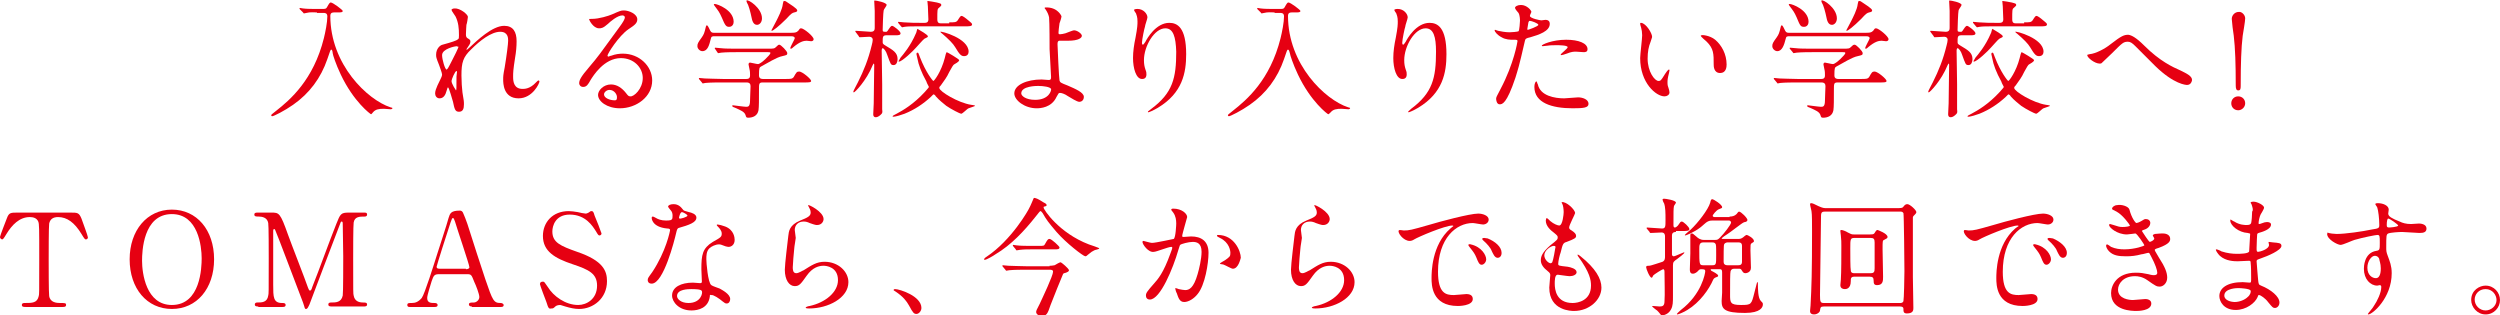 <?xml version="1.0" encoding="utf-8"?>
<!-- Generator: Adobe Illustrator 21.0.0, SVG Export Plug-In . SVG Version: 6.00 Build 0)  -->
<svg version="1.1" id="レイヤー_1" xmlns="http://www.w3.org/2000/svg" xmlns:xlink="http://www.w3.org/1999/xlink" preserveAspectRatio="none" x="0px"
	 y="0px" viewBox="0 0 503.3 63.5" style="enable-background:new 0 0 503.3 63.5;" xml:space="preserve" width="503.3" height="63.5">
<style type="text/css">
	.st0{enable-background:new    ;}
	.st1{fill:#E60012;}
</style>
<title>Artboard 1</title>
<g>
	<g class="st0">
		<path class="st1" d="M63.8,2.5c-0.5,0-1.4-0.1-2.1,0.1c-0.1,0-0.4,0.1-0.5,0.1c-0.1,0-0.1-0.1-0.2-0.2l-0.6-0.6
			c-0.1-0.1-0.1-0.1-0.1-0.2c0-0.1,0.1-0.1,0.1-0.1c0.1,0,0.5,0.1,0.6,0.1c0.7,0.1,2,0.1,2.6,0.1h1.1c0.8,0,0.9,0,1.1-0.3
			c0.5-0.9,0.6-1,0.8-1c0.4,0,2.4,1.5,2.4,1.7c0,0.3-0.4,0.3-1,0.3h-0.7c-0.3,0-0.8,0-0.8,0.7c0,9.8,7.5,16.9,12.1,18.4
			c0.4,0.1,0.4,0.1,0.4,0.2c0,0.1-0.2,0.2-0.3,0.2c-0.2,0-1.2-0.1-1.4-0.1c-1,0-1.7,0.1-2.2,0.7C75,22.7,74.8,23,74.7,23
			c-0.1,0-3.5-2.5-6.1-8c-1-2.1-1.6-4-1.6-4.2C66.9,10,66.8,10,66.7,10c-0.2,0-0.2,0.2-0.8,1.9c-1.3,3.8-3.6,6.9-6.9,9.2
			c-1.7,1.2-3.9,2.3-4.2,2.3c-0.1,0-0.2-0.1-0.2-0.2c0-0.1,0.1-0.2,1-0.9c2.8-2.2,7.5-6.2,9.6-14.6c0.3-1.2,0.7-3.2,0.7-4.4
			c0-0.7-0.5-0.7-0.8-0.7H63.8z"/>
		<path class="st1" d="M94.2,3.4c0,0.2-0.2,1.4-0.3,1.6c0,0.2-0.1,1.2-0.1,1.9c0,0.5,0.1,0.7,0.5,0.9c0.2,0.1,0.4,0.3,0.4,0.5
			c0,0.1,0,0.4-0.2,0.7c-0.5,0.8-0.6,0.9-0.6,0.9c0,0.1,0,0.1,0.1,0.1c0.1,0,0.1-0.1,0.6-0.5c1.4-1.3,4.5-4.3,6.9-4.3
			c1.8,0,2.5,1.2,2.5,3.1c0,1-0.1,2.2-0.3,3.3c-0.4,2.6-0.4,3-0.4,3.9c0,1,0.2,2.4,1.9,2.4c0.4,0,1.5,0,2.7-1.3
			c0.2-0.2,0.4-0.4,0.5-0.4c0.1,0,0.2,0.1,0.2,0.2c0,0.4-1.4,3.4-4.2,3.4c-3.1,0-3.1-3.1-3.1-3.8c0-0.6,0-0.9,0.3-2.4
			c0.4-2.4,0.7-4.8,0.7-5.4c0-0.5,0-1.8-1.6-1.8c-1.8,0-4.1,1.8-5.8,3.5c-1.7,1.6-2,2.7-2,5.3c0,1.2,0.1,2.6,0.2,3.4
			c0.3,1.7,0.3,1.9,0.3,2.4c0,0.9-0.2,1.5-1,1.5s-0.9-0.6-1.2-2c-0.1-0.3-0.8-2.9-1-2.9c-0.1,0-0.1,0.1-0.3,0.7
			c-0.2,0.8-0.6,1.5-1.4,1.5c-0.6,0-0.9-0.5-0.9-1c0-0.9,0.9-2.4,1.1-2.9c0.1-0.2,0.3-0.6,0.3-0.9c0-0.3-0.5-1.6-0.6-1.9
			c-0.6-1.5-0.6-1.6-0.6-2.1c0-1.2,0.8-1.9,1.3-2c1.8-0.5,2.8-0.8,3.1-1.1c0.2-0.1,0.2-0.3,0.2-0.8c0-1.4-0.1-2.6-0.7-3.8
			c-0.1-0.2-0.8-1.1-0.8-1.3c0-0.2,0.4-0.3,0.6-0.3C92.6,1.6,94.2,2.9,94.2,3.4z M91.9,9.3c-0.2,0-2.9,0.5-2.9,1.8
			c0,0.9,0.6,2.9,0.9,2.9c0.1,0,0.2-0.2,0.3-0.3c0.1-0.1,1.5-2.9,1.6-3.1c0.2-0.5,0.5-1,0.5-1.2C92.1,9.4,92,9.3,91.9,9.3z
			 M91.9,15.4c0-0.1,0.1-0.9,0.1-0.9c0-0.1,0-0.2-0.1-0.2c-0.3,0-1,1.7-1,2c0,0.6,0.9,1.9,0.9,1.9C91.9,18.1,91.9,17.9,91.9,15.4z"
			/>
		<path class="st1" d="M129.4,15.7c0-2.1-1.8-4-4.4-4c-3.4,0-5.6,3.6-6.1,4.4c-0.5,0.9-0.8,1.4-1.5,1.4c-0.6,0-0.8-0.5-0.8-0.7
			c0-0.6,0.2-1.2,2.1-3.4c1.7-2,1.9-2.3,5.9-7.8c0.9-1.2,1.2-1.8,1.2-2.1c0-0.2-0.2-0.4-0.5-0.4c-1,0-2.5,1.3-2.9,1.7
			c-1,0.9-1.4,0.9-1.8,0.9c-1.2,0-2-1.7-2-1.8c0-0.1,0.1-0.1,0.6-0.1c1.4,0,3.3-0.6,4-0.9c1.6-0.7,1.8-0.8,2.4-0.8
			c1,0,2.7,0.7,2.7,1.8c0,0.8-0.6,1.2-1.8,2c-1.9,1.3-4.2,4.9-4.2,5.3c0,0.1,0.1,0.2,0.2,0.2c0.2-0.1,0.5-0.2,0.6-0.2
			c0.8-0.3,1.6-0.4,2.3-0.4c3.3,0,5.9,2.5,5.9,5.4c0,3.3-3.2,5.6-6.5,5.6c-2.6,0-4.4-1.4-4.4-2.7c0-0.9,1.1-2.1,2.6-2.1
			c1.2,0,2.2,0.7,3,1.7c0.4,0.5,0.5,0.7,0.9,0.7C127.6,19.5,129.4,17.9,129.4,15.7z M122.7,18.1c-0.6,0-1.1,0.5-1.1,0.9
			c0,0.7,1.1,1.2,2.2,1.2c0.3,0,0.4-0.2,0.4-0.5C124.3,19.1,123.7,18.1,122.7,18.1z"/>
		<path class="st1" d="M159,6.6c1,0,1.3,0,1.7-0.4c0.3-0.4,0.3-0.5,0.6-0.5c0.5,0,2.5,1.6,2.5,2.2c0,0.3-0.3,0.4-0.5,0.4
			c-0.1,0-0.8-0.1-0.9-0.1c-0.6,0-1.4,0.2-2.7,1.3c-0.2,0.2-0.3,0.3-0.5,0.3c-0.1,0-0.1-0.1-0.1-0.1c0-0.3,0.9-1.8,0.9-2
			c0-0.3-0.3-0.4-0.7-0.4h-15.4c-0.5,0-0.7,0-0.8,0.5c-0.3,1.2-0.6,2.5-1.7,2.5c-0.5,0-1-0.5-1-1s0.1-0.7,0.9-1.8
			c0.4-0.6,0.5-0.8,0.8-2.1c0-0.1,0.1-0.3,0.2-0.3c0.2,0,0.4,0.5,0.7,1.1c0.2,0.4,0.5,0.4,0.8,0.4H159z M150.2,15.9
			c0.3,0,0.8,0,0.8-0.7c0-0.3,0-0.9-0.1-1.2c-0.1-0.4-0.2-0.9-0.2-1c0-0.1,0-0.4,0.3-0.4c0.2,0,1.3,0.3,1.6,0.3
			c0.6,0,2.5-1.9,2.5-2.2c0-0.2-0.1-0.2-0.5-0.2h-6.1c-0.6,0-2.4,0-3.3,0.1c-0.1,0-0.5,0.1-0.6,0.1c-0.1,0-0.1-0.1-0.2-0.2L144,9.9
			c-0.1-0.1-0.1-0.1-0.1-0.2c0-0.1,0.1-0.1,0.1-0.1c0.2,0,1,0.1,1.1,0.1c0.8,0.1,2.1,0.1,3.6,0.1h5.9c1.2,0,1.3,0,1.7-0.4
			c0.3-0.3,0.4-0.4,0.6-0.4c0.3,0,1.6,1.3,1.6,1.7c0,0.4-0.2,0.4-1,0.6c-1.1,0.2-3,1.4-4.3,2.1c-0.3,0.2-0.4,0.2-0.4,1.8
			c0,0.7,0.6,0.7,0.8,0.7h4.5c1.1,0,1.4,0,1.7-0.4c0.5-0.9,0.6-1.1,1.1-1.1c0.6,0,2.4,1.5,2.4,1.9c0,0.3-0.5,0.3-1.4,0.3h-8.3
			c-0.8,0-0.8,0.2-0.8,1.5c0,2,0,3.4-0.1,4.1c-0.2,1.1-1.1,1.5-2.1,1.5c-0.4,0-0.4-0.2-0.5-0.5c-0.2-0.7-1-1-2.1-1.5
			c-0.3-0.1-0.6-0.2-0.6-0.4c0-0.1,0.2-0.1,0.2-0.1c0.1,0,2.2,0.3,2.6,0.3c0.4,0,0.8,0,0.8-1.3c0-0.6,0.1-2.4,0.1-2.8
			c0-0.4-0.1-0.8-0.8-0.8h-5c-0.6,0-2.4,0-3.3,0.1c-0.1,0-0.4,0.1-0.5,0.1c-0.1,0-0.1-0.1-0.2-0.2l-0.5-0.6
			c-0.1-0.1-0.1-0.1-0.1-0.2c0-0.1,0.1-0.1,0.1-0.1c0.2,0,1,0.1,1.1,0.1c0.8,0,2.1,0.1,3.6,0.1H150.2z M143.9,0.8
			c0.5,0,3.8,1.2,3.8,3.6c0,0.5-0.3,1-0.9,1c-0.6,0-0.8-0.2-1.5-1.9c-0.5-1.1-0.6-1.2-1.5-2.4c0-0.1-0.1-0.2-0.1-0.2
			C143.7,0.8,143.9,0.8,143.9,0.8z M153.4,3.7c0,0.8-0.5,1.3-1,1.3c-0.8,0-1-1-1.1-1.5c-0.2-1-0.6-2.5-0.9-2.9
			c0-0.1-0.2-0.4-0.1-0.5C150.6-0.2,153.4,1.6,153.4,3.7z M160.5,2.1c0,0.2-0.1,0.3-0.6,0.4c-0.4,0.1-0.6,0.2-1.6,1.3
			c-1.6,1.6-2.7,2.4-2.9,2.4c-0.1,0-0.1-0.1-0.1-0.1c0,0,0.9-1.7,1-1.9c0.3-0.6,1.2-2.3,1.3-3.4c0.1-0.5,0.1-0.6,0.3-0.6
			c0.2,0,0.4,0.1,0.5,0.2C159.1,0.9,160.5,1.7,160.5,2.1z"/>
		<path class="st1" d="M172.3,6.5c-0.1-0.1-0.1-0.1-0.1-0.2c0,0,0-0.1,0.1-0.1c0.5,0,2.5,0.2,3,0.2c0.8,0,0.8-0.5,0.8-0.9
			c0-0.5,0-2.8,0-3.3c0-0.3-0.1-1.7-0.1-2c0-0.1,0.1-0.1,0.1-0.1c0.3,0,2.4,0.4,2.4,0.9c0,0.2-0.6,0.9-0.6,1.1
			c-0.1,0.3-0.2,3.5-0.2,3.9c0,0.4,0.1,0.4,0.7,0.4c0.1,0,0.2,0,0.5-0.5c0.1-0.1,0.4-0.7,0.7-0.7c0.3,0,1.7,1.1,1.7,1.5
			c0,0.4-0.5,0.4-1,0.4h-1.8c-0.8,0-0.8,0.3-0.8,1.4c0,0.3,0.1,0.4,0.6,0.7c1.5,0.9,2.4,1.4,2.4,2.7c0,0.5-0.2,1.2-0.8,1.2
			c-0.6,0-0.6-0.2-1.3-2.1c-0.2-0.7-0.7-1.3-0.9-1.3c-0.1,0-0.2,0.2-0.2,0.5c0,1.1,0.1,5.8,0.1,6.8V22c0.1,0.7,0,0.8-0.2,1
			s-0.6,0.6-1.1,0.6c-0.4,0-0.5-0.3-0.5-0.6c0-0.3,0.1-1.8,0.1-2.2c0-1.8,0.1-6.1,0.1-7.8c0-0.1-0.1-0.2-0.1-0.2
			c-0.1,0-0.1,0.2-0.2,0.3c-1.3,3.2-3.6,5.5-3.8,5.5c-0.1,0-0.1-0.1-0.1-0.2s0.8-1.6,0.9-1.8c1.2-2.4,2.1-4.6,2.8-7.5
			c0.1-0.3,0.2-0.9,0.2-1.1c0-0.3-0.2-0.6-0.7-0.6c-0.3,0-1.7,0.1-1.9,0.1c-0.1,0-0.2-0.1-0.2-0.2L172.3,6.5z M187.4,19.5
			c-1.5,1.4-3.3,2.6-5.3,3.4c-0.5,0.2-1.8,0.6-2.2,0.6c-0.1,0-0.2,0-0.2-0.1c0-0.1,0.4-0.3,0.8-0.5c1.3-0.7,3.4-1.9,5.7-4.4
			c0.7-0.8,0.8-0.9,0.8-1c0-0.1-0.4-0.7-0.5-1.1c-1-1.8-1.6-3.4-1.8-4.6c0-0.1-0.2-0.8-0.2-0.9c0-0.2,0.1-0.3,0.2-0.3
			c0.2,0,0.2,0.1,0.5,0.9c1.2,3.1,2.6,4.8,2.7,4.8c0.2,0,1.6-1.9,2.3-4.6c0.1-0.5,0.3-1.2,0.4-1.2c0.1,0,2.5,1.4,2.5,1.6
			c0,0.2-0.2,0.4-0.9,0.8c-0.4,0.2-0.5,0.6-1.1,1.6c-0.5,1.1-1,1.7-1.7,2.7c-0.2,0.2-0.3,0.3-0.3,0.5c0,0.7,3.8,3,6.4,3.4
			c0.1,0,0.8,0.1,0.8,0.2c0,0.1-1.1,0.4-1.3,0.5c-0.3,0.1-1.2,1.1-1.5,1.1c-0.2,0-2-0.9-3-1.6c-0.6-0.5-1.4-1.1-2.1-1.9
			c-0.1-0.2-0.3-0.4-0.5-0.4C187.9,19,187.5,19.4,187.4,19.5z M191.1,4.5c1.1,0,1.4,0,1.7-0.4c0.5-0.8,0.6-0.9,0.8-0.9
			c0.3,0,1.5,1,1.7,1.2c0.1,0.1,0.4,0.3,0.4,0.5c0,0.4-0.5,0.4-1.4,0.4h-8.9c-1.7,0-2.7,0-3.3,0.1c-0.1,0-0.5,0.1-0.5,0.1
			s-0.1-0.1-0.2-0.2l-0.5-0.6c-0.1-0.1-0.1-0.1-0.1-0.2c0-0.1,0-0.1,0.1-0.1c0.2,0,1,0.1,1.1,0.1c1.3,0.1,2.4,0.1,3.6,0.1h0.5
			c0.3,0,0.8,0,0.8-0.7c0-0.7-0.1-1.8-0.1-2.6c0-0.2-0.1-0.9-0.1-1.1c0,0,0.1,0,0.1,0c0.1,0,1.4,0.2,1.8,0.3
			c0.7,0.2,0.9,0.2,0.9,0.5c0,0.2-0.1,0.2-0.5,0.6c-0.3,0.2-0.3,0.5-0.3,2.3c0,0.8,0.4,0.8,0.9,0.8H191.1z M186.8,7.3
			c0,0.2-0.1,0.2-0.7,0.5c-0.3,0.2-1.4,1.5-1.7,1.8c-0.5,0.6-2.8,2.8-3.4,2.8c-0.1,0-0.1,0-0.1-0.1c0,0,0.1-0.2,0.4-0.7
			c0.5-0.6,2-2.3,3.1-4.9c0.1-0.1,0.2-0.8,0.3-0.9C185.2,6.1,186.8,7,186.8,7.3z M195,10.4c0,0.4-0.2,0.9-0.9,0.9
			c-0.6,0-0.9-0.3-1.8-1.8c-0.4-0.7-1.3-1.6-2.7-2.8c-0.1,0-0.3-0.3-0.3-0.3C189.4,6.2,195,7.7,195,10.4z"/>
		<path class="st1" d="M213.7,3.3c0,0.2-0.3,1.2-0.4,1.4c-0.1,0.7-0.2,1.6-0.2,1.8c0,0.3,0,0.4,0.3,0.4c0.3,0,0.7-0.1,1.1-0.2
			c0.3-0.1,1.5-0.6,1.7-0.6c0.7,0,1.6,0.7,1.6,1.1c0,0.4-0.6,1-2.8,1c-0.1,0-1.7,0-1.8,0c-0.2,0.1-0.3,0.2-0.3,0.7s0.3,7,0.4,7.3
			c0.1,0.4,0.3,0.5,1.6,1c1.6,0.7,3.3,1.4,3.3,2.3c0,0.7-0.5,1-0.9,1c-0.5,0-1.7-0.8-2.4-1.2c-0.4-0.3-1.1-0.6-1.5-0.6
			c-0.3,0-0.3,0.1-0.7,0.8c-1,2.2-3.3,2.3-4,2.3c-2.4,0-4.5-1.6-4.5-3c0-1.7,2.5-2.8,5.5-2.8c0.2,0,1.2,0.1,1.4,0.1
			c0.4,0,0.5-0.1,0.5-0.6c0-0.7-0.3-5-0.3-5.6c0-0.2,0-5.5-0.1-6.4c-0.1-0.5-0.3-1-0.7-1.6c0,0-0.2-0.2-0.2-0.3
			c0-0.1,0.2-0.1,0.2-0.1C212.9,1.4,213.7,3.2,213.7,3.3z M209,17.3c-0.3,0-3.4,0-3.4,1.5c0,0.5,0.9,1.3,2.8,1.3
			c2.8,0,3.3-1.9,3.2-2.2C211.4,17.5,210.1,17.3,209,17.3z"/>
		<path class="st1" d="M234.6,5.7c-2.2,0-4.3,3.6-4.3,6.4c0,0.8,0.1,1.3,0.3,1.9c0.2,0.5,0.2,0.7,0.2,1c0,0.9-0.7,0.9-0.9,0.9
			c-1.2,0-1.8-2.2-1.8-4.2c0-1.3,0.2-2.7,0.5-4.1c0.4-2.1,0.4-2.7,0.4-3.3c0-0.9-0.2-1.3-0.3-1.6c-0.1-0.1-0.4-0.6-0.4-0.7
			c0-0.1,0.3-0.2,0.7-0.2c1.2,0,2,1,2,1.7c0,0.3-0.5,1.6-0.5,1.9c-0.1,0.2-0.6,2.6-0.6,3.2c0,0.1,0,0.4,0.2,0.4
			c0.1,0,0.3-0.3,0.5-0.6c0.3-0.6,2.1-3.8,4.8-3.8c1.6,0,3.4,0.9,3.4,6.3c0,3.7-0.7,7.8-5.7,10.8c-1,0.6-1.8,0.9-1.9,0.9
			c-0.1,0-0.1,0-0.1-0.1c0-0.1,0.1-0.1,0.7-0.6c4.3-3.2,5-6.2,5-11.5C236.7,7.4,236.2,5.7,234.6,5.7z"/>
		<path class="st1" d="M256.6,2.5c-0.5,0-1.4-0.1-2.1,0.1c-0.1,0-0.4,0.1-0.5,0.1c-0.1,0-0.1-0.1-0.2-0.2l-0.6-0.6
			c-0.1-0.1-0.1-0.1-0.1-0.2c0-0.1,0.1-0.1,0.1-0.1c0.1,0,0.5,0.1,0.6,0.1c0.7,0.1,2,0.1,2.6,0.1h1.1c0.8,0,0.9,0,1.1-0.3
			c0.5-0.9,0.6-1,0.8-1c0.4,0,2.4,1.5,2.4,1.7c0,0.3-0.4,0.3-1,0.3h-0.7c-0.3,0-0.8,0-0.8,0.7c0,9.8,7.5,16.9,12.1,18.4
			c0.4,0.1,0.4,0.1,0.4,0.2c0,0.1-0.2,0.2-0.3,0.2c-0.2,0-1.2-0.1-1.4-0.1c-1,0-1.7,0.1-2.2,0.7c-0.2,0.2-0.4,0.4-0.5,0.4
			c-0.1,0-3.5-2.5-6.1-8c-1-2.1-1.6-4-1.6-4.2c-0.2-0.8-0.3-0.8-0.4-0.8c-0.2,0-0.2,0.2-0.8,1.9c-1.3,3.8-3.6,6.9-6.9,9.2
			c-1.7,1.2-3.9,2.3-4.2,2.3c-0.1,0-0.2-0.1-0.2-0.2c0-0.1,0.1-0.2,1-0.9c2.8-2.2,7.5-6.2,9.6-14.6c0.3-1.2,0.7-3.2,0.7-4.4
			c0-0.7-0.5-0.7-0.8-0.7H256.6z"/>
		<path class="st1" d="M287,5.7c-2.2,0-4.3,3.6-4.3,6.4c0,0.8,0.1,1.3,0.3,1.9c0.2,0.5,0.2,0.7,0.2,1c0,0.9-0.7,0.9-0.9,0.9
			c-1.2,0-1.8-2.2-1.8-4.2c0-1.3,0.2-2.7,0.5-4.1c0.4-2.1,0.4-2.7,0.4-3.3c0-0.9-0.2-1.3-0.3-1.6c-0.1-0.1-0.4-0.6-0.4-0.7
			c0-0.1,0.3-0.2,0.7-0.2c1.2,0,2,1,2,1.7c0,0.3-0.5,1.6-0.5,1.9c-0.1,0.2-0.6,2.6-0.6,3.2c0,0.1,0,0.4,0.2,0.4
			c0.1,0,0.3-0.3,0.5-0.6c0.3-0.6,2.1-3.8,4.8-3.8c1.6,0,3.4,0.9,3.4,6.3c0,3.7-0.7,7.8-5.7,10.8c-1,0.6-1.8,0.9-1.9,0.9
			c-0.1,0-0.1,0-0.1-0.1c0-0.1,0.1-0.1,0.6-0.6c4.3-3.2,5-6.2,5-11.5C289.1,7.4,288.6,5.7,287,5.7z"/>
		<path class="st1" d="M302.1,17.9c2.7-5.1,3.4-9.5,3.4-9.6c0-0.3-0.1-0.3-0.9-0.3c-0.5,0-1.5,0-2.3-0.5c-0.8-0.4-1.4-1.1-1.4-1.4
			c0-0.1,0.1-0.1,0.1-0.1c0.1,0,0.5,0.2,0.6,0.2c0.4,0.1,1.5,0.3,2.3,0.3c0.4,0,1.6-0.1,1.8-0.2s0.3-2,0.3-2.1c0-0.2,0-1.1-0.3-1.6
			c-0.1-0.1-0.7-0.8-0.7-1c0-0.3,0.5-0.6,1.2-0.6c1.2,0,2.1,1.1,2.1,1.4c0,0.1-0.3,0.6-0.3,0.8c0,0.5,2.1,0.9,2.3,0.9
			c0.1,0,0.7-0.1,0.8-0.1c0.2,0,0.9,0,0.9,0.8c0,1.5-2.2,2.2-3.9,2.7c-0.9,0.2-1,0.3-1.1,0.7c-1.3,5.7-1.4,5.7-1.9,7.4
			c-1.8,5.4-2.7,5.4-3.2,5.4c-0.6,0-0.7-0.9-0.7-1.1C301.2,19.6,301.3,19.4,302.1,17.9z M307.6,6c0.1,0,2.1-0.7,2.1-1
			c0-0.3-1.4-0.8-1.7-0.8c-0.2,0-0.2,0.1-0.3,0.3c-0.1,0.5-0.1,0.6-0.2,1.2C307.5,5.8,307.4,6,307.6,6z M309.6,17
			c0.5,2.3,3.4,2.8,5.3,2.8c0.4,0,2.4-0.2,2.8-0.2c0.9,0,2.1,0.4,2.1,1.3c0,0.8-1,0.9-3.2,0.9c-4.2,0-7.7-1.1-7.7-4.3
			c0-0.6,0.2-1.1,0.4-1.1C309.4,16.3,309.5,16.9,309.6,17z M315.3,8c2.5,0,4.3,0.7,4.3,1.9c0,0.6-0.5,0.6-0.8,0.6
			c-0.2,0-1.2-0.1-1.5-0.1c-0.5,0-0.9,0-1.9,0.4c-0.6,0.2-0.9,0.3-1.1,0.3c-0.1,0-0.1,0-0.1-0.1c0-0.2,1.4-1.2,1.4-1.5
			c0-0.4-1.8-0.4-2.2-0.4c-0.6,0-1.3,0-1.9,0.1c-0.2,0-0.8,0.1-0.9,0.1c0,0-0.2,0-0.2-0.1C310.3,9,312.5,8,315.3,8z"/>
		<path class="st1" d="M332.6,7.4c0,0.2-0.1,0.3-0.3,1c-0.4,1-0.6,2-0.6,3.4c0,2.6,1.4,4.5,2.2,4.5c0.4,0,0.5-0.1,1.3-1.4
			c0.2-0.3,0.6-0.9,0.8-0.9c0.1,0,0.1,0.1,0.1,0.2s-0.1,0.4-0.1,0.5c-0.3,1.2-0.3,1.4-0.3,2c0,0.4,0.1,0.8,0.2,1
			c0.1,0.3,0.2,0.7,0.2,0.9c0,0.5-0.5,0.8-1,0.8c-1.7,0-4.9-2.7-4.9-7.7c0-0.7,0.4-3.9,0.4-4.6c0-0.5-0.1-1.2-0.2-1.5
			c-0.2-0.6-0.2-0.7-0.2-0.9c0-0.1,0.1-0.1,0.2-0.1C331.4,4.7,332.6,6.7,332.6,7.4z M345.3,8c1.3,1.1,2.3,2.9,2.3,5
			c0,0.5-0.1,1.7-1.3,1.7c-1.3,0-1.3-1.4-1.3-1.7c0-2.2,0-3.2-1.4-4.6c-0.2-0.2-1.2-1-1.2-1.2c0-0.1,0.1-0.1,0.2-0.1
			C342.6,7,344.2,7.1,345.3,8z"/>
		<path class="st1" d="M375.4,6.6c1,0,1.3,0,1.7-0.4c0.3-0.4,0.3-0.5,0.6-0.5c0.5,0,2.5,1.6,2.5,2.2c0,0.3-0.3,0.4-0.5,0.4
			c-0.1,0-0.8-0.1-0.9-0.1c-0.6,0-1.4,0.2-2.7,1.3c-0.2,0.2-0.3,0.3-0.5,0.3c-0.1,0-0.1-0.1-0.1-0.1c0-0.3,0.9-1.8,0.9-2
			c0-0.3-0.3-0.4-0.7-0.4h-15.4c-0.5,0-0.7,0-0.8,0.5c-0.3,1.2-0.7,2.5-1.7,2.5c-0.5,0-1-0.5-1-1s0.1-0.7,0.9-1.8
			c0.4-0.6,0.5-0.8,0.8-2.1c0-0.1,0.1-0.3,0.2-0.3c0.2,0,0.4,0.5,0.7,1.1c0.2,0.4,0.5,0.4,0.8,0.4H375.4z M366.6,15.9
			c0.3,0,0.8,0,0.8-0.7c0-0.3,0-0.9-0.1-1.2c-0.1-0.4-0.2-0.9-0.2-1c0-0.1,0-0.4,0.3-0.4c0.2,0,1.3,0.3,1.6,0.3
			c0.6,0,2.5-1.9,2.5-2.2c0-0.2-0.1-0.2-0.5-0.2H365c-0.6,0-2.4,0-3.3,0.1c-0.1,0-0.5,0.1-0.6,0.1c-0.1,0-0.1-0.1-0.2-0.2l-0.5-0.6
			c-0.1-0.1-0.1-0.1-0.1-0.2c0-0.1,0.1-0.1,0.1-0.1c0.2,0,1,0.1,1.1,0.1c0.8,0.1,2.1,0.1,3.6,0.1h5.9c1.2,0,1.3,0,1.7-0.4
			c0.3-0.3,0.4-0.4,0.7-0.4c0.3,0,1.6,1.3,1.6,1.7c0,0.4-0.2,0.4-1,0.6c-1.1,0.2-3,1.4-4.3,2.1c-0.3,0.2-0.4,0.2-0.4,1.8
			c0,0.7,0.6,0.7,0.8,0.7h4.5c1.1,0,1.4,0,1.7-0.4c0.5-0.9,0.6-1.1,1.1-1.1c0.6,0,2.4,1.5,2.4,1.9c0,0.3-0.5,0.3-1.4,0.3H370
			c-0.8,0-0.8,0.2-0.8,1.5c0,2,0,3.4-0.1,4.1c-0.2,1.1-1.1,1.5-2.1,1.5c-0.4,0-0.4-0.2-0.5-0.5c-0.2-0.7-1-1-2.1-1.5
			c-0.3-0.1-0.6-0.2-0.6-0.4c0-0.1,0.2-0.1,0.2-0.1c0.1,0,2.2,0.3,2.6,0.3c0.4,0,0.8,0,0.8-1.3c0-0.6,0.1-2.4,0.1-2.8
			c0-0.4-0.1-0.8-0.8-0.8h-5c-0.6,0-2.4,0-3.3,0.1c-0.1,0-0.4,0.1-0.5,0.1c-0.1,0-0.1-0.1-0.2-0.2l-0.5-0.6
			c-0.1-0.1-0.1-0.1-0.1-0.2c0-0.1,0.1-0.1,0.1-0.1c0.2,0,1,0.1,1.1,0.1c0.8,0,2.1,0.1,3.6,0.1H366.6z M360.3,0.8
			c0.5,0,3.8,1.2,3.8,3.6c0,0.5-0.3,1-0.9,1c-0.7,0-0.8-0.2-1.5-1.9c-0.5-1.1-0.6-1.2-1.5-2.4c0-0.1-0.1-0.2-0.1-0.2
			C360.1,0.8,360.3,0.8,360.3,0.8z M369.8,3.7c0,0.8-0.5,1.3-1,1.3c-0.8,0-1-1-1.1-1.5c-0.2-1-0.6-2.5-0.9-2.9
			c0-0.1-0.2-0.4-0.1-0.5C367-0.2,369.8,1.6,369.8,3.7z M376.9,2.1c0,0.2-0.1,0.3-0.6,0.4c-0.4,0.1-0.6,0.2-1.6,1.3
			c-1.6,1.6-2.7,2.4-2.9,2.4c-0.1,0-0.1-0.1-0.1-0.1c0,0,0.9-1.7,1-1.9c0.3-0.6,1.2-2.3,1.3-3.4c0.1-0.5,0.1-0.6,0.3-0.6
			s0.4,0.1,0.5,0.2C375.5,0.9,376.9,1.7,376.9,2.1z"/>
		<path class="st1" d="M388.7,6.5c-0.1-0.1-0.1-0.1-0.1-0.2c0,0,0-0.1,0.1-0.1c0.5,0,2.5,0.2,3,0.2c0.8,0,0.8-0.5,0.8-0.9
			c0-0.5,0-2.8,0-3.3c0-0.3-0.1-1.7-0.1-2c0-0.1,0.1-0.1,0.1-0.1c0.3,0,2.4,0.4,2.4,0.9c0,0.2-0.6,0.9-0.6,1.1
			c-0.1,0.3-0.2,3.5-0.2,3.9c0,0.4,0.1,0.4,0.7,0.4c0.1,0,0.2,0,0.5-0.5c0.1-0.1,0.4-0.7,0.7-0.7c0.3,0,1.7,1.1,1.7,1.5
			c0,0.4-0.5,0.4-1,0.4h-1.8c-0.8,0-0.8,0.3-0.8,1.4c0,0.3,0.1,0.4,0.6,0.7c1.5,0.9,2.4,1.4,2.4,2.7c0,0.5-0.2,1.2-0.8,1.2
			c-0.6,0-0.6-0.2-1.3-2.1c-0.2-0.7-0.7-1.3-0.9-1.3c-0.1,0-0.2,0.2-0.2,0.5c0,1.1,0.1,5.8,0.1,6.8V22c0.1,0.7,0,0.8-0.2,1
			s-0.6,0.6-1.1,0.6c-0.4,0-0.5-0.3-0.5-0.6c0-0.3,0.1-1.8,0.1-2.2c0-1.8,0.1-6.1,0.1-7.8c0-0.1-0.1-0.2-0.1-0.2
			c-0.1,0-0.1,0.2-0.2,0.3c-1.3,3.2-3.6,5.5-3.8,5.5c-0.1,0-0.1-0.1-0.1-0.2s0.8-1.6,0.9-1.8c1.2-2.4,2.1-4.6,2.8-7.5
			c0.1-0.3,0.2-0.9,0.2-1.1c0-0.3-0.2-0.6-0.7-0.6c-0.3,0-1.7,0.1-1.9,0.1c-0.1,0-0.2-0.1-0.2-0.2L388.7,6.5z M403.8,19.5
			c-1.5,1.4-3.3,2.6-5.3,3.4c-0.5,0.2-1.8,0.6-2.2,0.6c-0.1,0-0.2,0-0.2-0.1c0-0.1,0.4-0.3,0.8-0.5c1.3-0.7,3.4-1.9,5.7-4.4
			c0.7-0.8,0.8-0.9,0.8-1c0-0.1-0.4-0.7-0.5-1.1c-1-1.8-1.6-3.4-1.8-4.6c0-0.1-0.2-0.8-0.2-0.9c0-0.2,0.1-0.3,0.2-0.3
			c0.2,0,0.2,0.1,0.5,0.9c1.2,3.1,2.6,4.8,2.7,4.8c0.2,0,1.6-1.9,2.3-4.6c0.1-0.5,0.3-1.2,0.4-1.2c0.1,0,2.5,1.4,2.5,1.6
			c0,0.2-0.2,0.4-0.9,0.8c-0.4,0.2-0.5,0.6-1.1,1.6c-0.5,1.1-1,1.7-1.7,2.7c-0.2,0.2-0.3,0.3-0.3,0.5c0,0.7,3.8,3,6.4,3.4
			c0.1,0,0.8,0.1,0.8,0.2c0,0.1-1.1,0.4-1.3,0.5c-0.3,0.1-1.2,1.1-1.5,1.1c-0.2,0-2-0.9-3-1.6c-0.6-0.5-1.4-1.1-2.1-1.9
			c-0.1-0.2-0.3-0.4-0.5-0.4C404.3,19,403.9,19.4,403.8,19.5z M407.5,4.5c1.1,0,1.4,0,1.7-0.4c0.5-0.8,0.6-0.9,0.8-0.9
			c0.3,0,1.5,1,1.7,1.2c0.1,0.1,0.4,0.3,0.4,0.5c0,0.4-0.5,0.4-1.4,0.4h-8.9c-1.7,0-2.7,0-3.3,0.1c-0.1,0-0.5,0.1-0.5,0.1
			s-0.1-0.1-0.2-0.2l-0.5-0.6c-0.1-0.1-0.1-0.1-0.1-0.2c0-0.1,0-0.1,0.1-0.1c0.2,0,1,0.1,1.1,0.1c1.3,0.1,2.4,0.1,3.6,0.1h0.5
			c0.3,0,0.8,0,0.8-0.7c0-0.7-0.1-1.8-0.1-2.6c0-0.2-0.1-0.9-0.1-1.1c0,0,0.1,0,0.1,0c0.1,0,1.4,0.2,1.8,0.3
			c0.7,0.2,0.9,0.2,0.9,0.5c0,0.2-0.1,0.2-0.5,0.6c-0.3,0.2-0.3,0.5-0.3,2.3c0,0.8,0.4,0.8,0.9,0.8H407.5z M403.2,7.3
			c0,0.2-0.1,0.2-0.7,0.5c-0.3,0.2-1.4,1.5-1.7,1.8c-0.5,0.6-2.8,2.8-3.4,2.8c-0.1,0-0.1,0-0.1-0.1c0,0,0.1-0.2,0.4-0.7
			c0.5-0.6,2-2.3,3.1-4.9c0.1-0.1,0.2-0.8,0.3-0.9C401.6,6.1,403.2,7,403.2,7.3z M411.4,10.4c0,0.4-0.2,0.9-0.9,0.9
			c-0.6,0-0.9-0.3-1.8-1.8c-0.4-0.7-1.3-1.6-2.7-2.8c-0.1,0-0.3-0.3-0.3-0.3C405.8,6.2,411.4,7.7,411.4,10.4z"/>
		<path class="st1" d="M431.7,9.2c3.1,3.1,5.7,4.3,7.3,5c1.2,0.6,2.3,1.1,2.3,1.9c0,0.2-0.2,1-1,1c-0.2,0-2.6-0.1-6.4-3.8
			c-0.6-0.6-3.4-3.4-4-4c-0.6-0.6-1-0.9-1.5-0.9c-0.9,0-1.1,0.2-3.2,2.3c-0.2,0.2-2.1,2-2.1,2c-0.1,0.1-0.3,0.1-0.4,0.1
			c-1,0-2.5-1.2-2.5-1.7c0-0.1,0.1-0.1,0.5-0.2c1.2-0.1,3.1-1.1,4.2-2c2.2-1.7,2.7-1.9,3.6-1.9C429.1,7.1,430,7.5,431.7,9.2z"/>
		<path class="st1" d="M449.2,20.8c0-0.8,0.6-1.4,1.4-1.4c0.8,0,1.4,0.6,1.4,1.4c0,0.8-0.7,1.4-1.4,1.4
			C449.8,22.2,449.2,21.6,449.2,20.8z M452,3.7c0,0.6-0.4,2.8-0.5,3.5c-0.3,2.4-0.4,5.8-0.4,9.9c0,0.7,0,1.1-0.5,1.1
			c-0.4,0-0.5-0.4-0.5-1c0-4.2-0.1-7.5-0.4-10c-0.1-0.5-0.4-3-0.4-3.4c0-0.7,0.6-1.4,1.4-1.4C451.3,2.3,452,3,452,3.7z"/>
		<path class="st1" d="M14.2,42.8c1.4,0,1.7,0,2.2,1.2c0.2,0.6,1.3,3.5,1.3,3.8c0,0.3-0.3,0.4-0.4,0.4c-0.2,0-0.3-0.1-0.9-1.1
			c-1.4-2.3-2.9-3.4-4.7-3.4c-1,0-1.6,0.4-1.8,1.3c-0.1,0.5-0.1,6.3-0.1,7.4c0,0.7,0,6.7,0.1,7.2c0.2,1.3,1.5,1.4,2.2,1.4
			c1,0,1.2,0,1.2,0.4s-0.4,0.4-0.8,0.4H5.2c-0.4,0-0.8,0-0.8-0.4s0.4-0.4,0.6-0.4c1.5,0,2.5,0,2.8-1.4c0.1-0.4,0.1-0.4,0.1-7.4
			c0-6.4,0-7.1-0.2-7.6c-0.3-0.7-1-0.9-1.7-0.9c-2.1,0-3.6,1.6-4.7,3.4c-0.6,1-0.7,1.1-0.9,1.1C0.2,48.1,0,48,0,47.7
			c0-0.2,1.2-3.3,1.4-3.8c0.4-1.1,0.8-1.1,2.1-1.1H14.2z"/>
		<path class="st1" d="M34.6,62.2c-5,0-8.5-4.1-8.5-10c0-5.8,3.5-10,8.5-10c5,0,8.5,4.1,8.5,10C43.1,58.1,39.6,62.2,34.6,62.2z
			 M40.6,52c0-2.4-0.7-8.9-6-8.9c-5.8,0-6,7.6-6,9.4c0,2.5,0.8,8.9,6,8.9C40.4,61.4,40.6,53.8,40.6,52z"/>
		<path class="st1" d="M52,61.7c-0.3,0-0.7,0-0.7-0.4s0.4-0.4,0.5-0.4c0.9,0,2,0,2.2-1.4c0.1-0.4,0.1-0.4,0.1-7.4
			c0-1.2,0-6.8-0.1-7.2c-0.2-1.2-1.4-1.3-1.9-1.3c-0.5,0-0.9,0-0.9-0.4c0-0.4,0.4-0.4,0.7-0.4h2.7c1.6,0,1.8,0,3.4,4.5
			c0.6,1.7,3.5,9.1,4,10.6c0.1,0.2,0.2,0.6,0.4,0.6c0.3,0,0.4-0.5,0.5-0.8c1.4-3.5,3.4-9.1,4.8-12.6c0.8-2,0.9-2.3,2.5-2.3h3.1
			c0.3,0,0.6,0,0.6,0.4c0,0.4-0.4,0.4-0.5,0.4c-1,0-2,0-2.2,1.2c-0.1,0.5-0.1,6-0.1,7.3c0,7,0,7,0.1,7.4c0.2,1.1,1,1.4,1.9,1.4
			c0.4,0,0.8,0,0.8,0.4s-0.4,0.4-0.7,0.4h-6.3c-0.4,0-0.8,0-0.8-0.4s0.4-0.4,0.6-0.4c0.9,0,2,0,2.3-1.4c0.1-0.4,0.1-6.9,0.1-7.9
			c0-1-0.1-5.6-0.1-6.6c0-0.1,0-0.4-0.2-0.4c-0.2,0-0.2,0.1-0.5,0.9c-0.6,1.5-5.7,15-6,15.8c-0.3,0.6-0.4,0.9-0.7,0.9
			S61.4,62,61,60.9c-0.9-2.3-5.4-14.3-5.6-14.6c0,0-0.1-0.2-0.2-0.2c-0.1,0-0.2,0.1-0.2,0.4v10.8c0,2.5,0,3.7,1.8,3.7
			c0.3,0,0.7,0,0.7,0.4s-0.4,0.4-0.7,0.4H52z"/>
		<path class="st1" d="M95,61.7c-0.3,0-0.6-0.1-0.6-0.4c0-0.4,0.4-0.4,1-0.4c0.5,0,1.1-0.5,1.1-1.1c0-0.6-0.7-2.4-1-3
			c-0.6-1.5-0.6-1.6-1.5-1.6h-5.6c-1,0-1.1,0.3-1.5,1.4c-0.2,0.7-0.9,2.8-0.9,3.4c0,1,0.8,1,1.5,1c0.3,0,0.6,0.1,0.6,0.4
			c0,0.4-0.4,0.4-0.6,0.4h-5c-0.2,0-0.5,0-0.5-0.4c0-0.4,0.3-0.4,0.9-0.4c0.7,0,1.3-0.2,2-1c0.6-0.8,2.5-6.9,3.1-8.8
			c0.3-1,2-6.1,2.3-7.3c0.3-0.9,0.4-1.5,2.3-1.5c0.3,0,0.5,0.2,0.6,0.4c0.2,0.4,0.7,1.7,0.9,2.3c1.8,5.6,2,6.3,3.6,11.1
			c1.5,4.4,1.7,4.8,3.1,4.8c0.3,0,0.6,0.2,0.6,0.4c0,0.4-0.4,0.4-0.6,0.4H95z M93.8,54.2c0.3,0,0.7-0.1,0.7-0.4
			c0-0.5-2.5-7.8-2.9-9.2c-0.2-0.4-0.2-0.7-0.4-0.7c-0.2,0-0.2,0.1-0.5,0.9c-0.7,2.1-2.8,8.7-2.8,8.9c0,0.4,0.4,0.4,0.7,0.4H93.8z"
			/>
		<path class="st1" d="M110,60.8c-0.2-0.5-1.3-3.4-1.3-3.6c0-0.4,0.3-0.5,0.6-0.5c0.3,0,0.3,0.1,1,1.1c1.1,1.8,3.5,3.6,6.1,3.6
			c1.7,0,3.8-1.2,3.8-3.9c0-2.4-1.6-3.2-4.9-4.3c-3.6-1.2-6-2.6-6-5.7c0-2.7,1.9-5,5.2-5c0.5,0,1.2,0.1,1.8,0.2
			c0.3,0.1,1.4,0.3,1.6,0.3c0.2,0,0.4-0.1,0.6-0.2c0.4-0.3,0.4-0.3,0.6-0.3c0.3,0,0.4,0.2,0.6,0.9c0.2,0.4,1.4,3.5,1.4,3.6
			c0,0.3-0.3,0.4-0.4,0.4c-0.2,0-0.3-0.1-0.7-0.8c-0.7-1.1-2.1-3.4-5.3-3.4c-2.9,0-3.5,2.3-3.5,3.4c0,2.2,1.6,2.9,5,4.1
			c5.3,1.8,6,3.9,6,5.9c0,3.5-2.8,5.6-5.6,5.6c-0.9,0-1.8-0.2-2.8-0.5c-0.7-0.2-0.9-0.3-1-0.3c-0.4,0-0.8,0.1-1,0.3
			c-0.4,0.4-0.5,0.4-0.8,0.4C110.5,62.2,110.4,62.1,110,60.8z"/>
		<path class="st1" d="M135.4,43.4c0-0.4-0.1-0.8-0.4-1.1c-0.1-0.1-0.5-0.6-0.5-0.7c0-0.3,0.5-0.5,1.1-0.5c1,0,1.5,0.6,1.9,1.1
			c0.1,0.2,0.4,0.3,1.2,0.5c0.5,0.1,1.5,0.4,1.5,1.1c0,1-1.5,1.5-3.6,2.1c-0.2,0.1-0.3,0.2-0.5,1.1c-0.3,1.3-2.5,10.1-4.9,10.1
			c-0.7,0-0.8-0.5-0.8-0.7c0-0.4,0.1-0.5,0.9-1.6c2.8-4.2,3.6-8.3,3.6-8.5c0-0.2-0.2-0.3-0.6-0.3c-3.1-0.3-3.1-2.1-3.1-2.1
			c0-0.1,0-0.3,0.2-0.3c0.1,0,0.2,0,0.7,0.3c0.3,0.2,1,0.5,2,0.5c0.1,0,1,0,1.1-0.2C135.4,44.1,135.4,43.7,135.4,43.4z M142.9,59.7
			c-0.3,2.3-2.3,2.8-3.7,2.8c-2.5,0-3.9-1.7-3.9-3c0-1.7,1.8-2.6,4.2-2.6c0.2,0,1.2,0.1,1.4,0.1c0.2,0,0.4,0,0.4-0.3
			c0-0.4-0.1-2.1-0.1-2.5c0-2.9,0.2-4.2,2.3-5.5c1.6-0.9,1.8-1,1.8-1.7c0-0.6-0.6-1.2-0.7-1.3c-0.2-0.2-0.3-0.3-0.3-0.4
			c0-0.1,0.1-0.1,0.2-0.1c0.2,0,1,0.2,1.5,0.4c1.8,0.7,1.9,2.3,1.9,2.7c0,1-0.7,1.4-1.2,1.4c0,0-0.3,0-0.6-0.1
			c-1-0.4-1.1-0.4-1.4-0.4c-0.6,0-1.5,0.4-1.9,0.8c-0.6,0.6-0.6,1.5-0.6,2.2c0,0.6,0.3,4.7,1,5.2c0.2,0.2,1.5,0.6,1.7,0.7
			c0.5,0.3,2.1,1.1,2.1,2.1c0,0.4-0.2,0.9-0.7,0.9c-0.3,0-0.4-0.1-0.8-0.4c-0.7-0.6-1.9-1.4-2.3-1.3
			C142.9,59.3,142.9,59.4,142.9,59.7z M139.2,58.2c-0.6,0-2.9,0-2.9,1.4c0,0.6,0.8,1.4,2.3,1.4c2.5,0,2.9-2,2.7-2.4
			C141.2,58.2,139.7,58.2,139.2,58.2z M138.4,43.4c0-0.2-0.9-0.7-1.1-0.7c-0.4,0-0.6,1.1-0.6,1.1c0,0.1,0,0.1,0.1,0.2
			C136.9,44.1,138.4,43.7,138.4,43.4z"/>
		<path class="st1" d="M165.8,44.1c0,0.5-0.4,1.2-1.3,1.2c-0.2,0-0.4,0-1.5-0.4c-0.4-0.2-0.8-0.3-1.2-0.3c-1.1,0-1.8,0.7-1.8,1.7
			c0,0.2,0.2,1.4,0.2,1.6s-0.3,1.8-0.3,2.1c-0.1,1-0.3,3.2-0.3,3.8c0,0.4,0,1.2,0.7,1.2c0.5,0,1.2-0.5,1.5-0.6
			c1.6-1,2.6-1.7,4.2-1.7c2.8,0,4.8,2,4.8,4.1c0,3.2-4.1,5.3-7.9,5.3c-0.3,0-0.7,0-0.7-0.2c0-0.1,0.6-0.3,0.8-0.3
			c3.2-0.7,5.7-2.8,5.7-5.2c0-2.7-2.4-2.9-2.9-2.9c-0.9,0-2.2,0.3-3.4,2c-1.2,1.7-1.5,2.1-2.4,2.1c-1.1,0-2-1.2-2-3.3
			c0-1.1,0.6-5.9,0.7-6.8c0.1-0.9,0.2-2.2,2.4-3.1c1.5-0.6,2.1-0.9,2.1-1.6c0-0.5-0.2-0.8-0.4-1.2c-0.1-0.1-0.1-0.3-0.1-0.3
			C162.7,41.1,165.8,42.6,165.8,44.1z"/>
		<path class="st1" d="M184.5,63.2c-0.5,0-0.7-0.2-1.5-1.7c-0.5-0.9-1.2-1.8-2.7-2.8c-0.1-0.1-0.4-0.2-0.4-0.3s0.1-0.2,0.3-0.2
			c0.9,0,5.3,1.4,5.3,3.8C185.5,62.6,185,63.2,184.5,63.2z"/>
		<path class="st1" d="M210,40.7c0.6,0.3,0.7,0.4,0.7,0.6c0,0.2-0.1,0.2-0.5,0.3c-0.1,0-0.1,0.1-0.1,0.2c0,0.4,3.1,5.1,9.1,7.4
			c0.3,0.1,2.1,0.7,2.1,0.8c0,0.2-0.9,0.3-1,0.4c-0.4,0.2-0.6,0.3-1.3,0.9c-0.1,0.1-0.3,0.3-0.5,0.3c-0.4,0-3.9-2.7-5.8-4.9
			c-1.7-2-2-2.4-2.8-3.8c-0.1-0.1-0.3-0.4-0.4-0.4c-0.2,0-0.4,0.4-1,1.1c-2.3,2.9-4.9,5.7-8.1,7.6c-0.4,0.3-1.8,1.1-2.1,1.1
			c-0.1,0-0.2,0-0.2-0.1c0-0.1,0.3-0.4,0.5-0.5c5.1-3.4,8.5-9.5,8.6-9.8c0.2-0.3,0.9-2,0.9-2C208.3,39.7,209.1,40.1,210,40.7z
			 M211.3,53.5c0.3,0,0.5,0,1-0.1c0.2-0.1,1-0.6,1.2-0.6c0.2,0,1.7,1.3,1.7,1.6c0,0.3-0.4,0.4-0.6,0.5c-0.4,0.1-0.5,0.1-0.6,0.3
			c-0.1,0.2-2.3,5.6-2.5,6.2c-0.6,1.8-0.8,2.2-1.8,2.2c-0.5,0-1.1-0.3-1.1-0.8c0-0.2,0.1-0.5,0.7-1.6c0.6-1.3,2.7-5.7,2.7-6.5
			c0-0.4-0.4-0.4-0.8-0.4h-4.7c-0.6,0-2.4,0-3.3,0.1c-0.1,0-0.5,0.1-0.6,0.1c-0.1,0-0.1-0.1-0.2-0.2l-0.5-0.6
			c-0.1-0.1-0.1-0.1-0.1-0.2c0-0.1,0.1-0.1,0.1-0.1c0.2,0,1,0.1,1.1,0.1c0.8,0,2.1,0.1,3.6,0.1H211.3z M209.2,49.5
			c0.9,0,1,0,1.2-0.4c0.5-0.9,0.6-1,0.9-1c0.4,0,2,1.5,2,1.7c0,0.4-0.4,0.4-1,0.4h-4.7c-0.6,0-1.5,0-2.3,0.1c-0.1,0-0.5,0.1-0.6,0.1
			c-0.1,0-0.2-0.1-0.2-0.2l-0.5-0.6c0,0-0.1-0.1-0.1-0.2c0,0,0-0.1,0.1-0.1c0.1,0,0.6,0.1,0.7,0.1c0.8,0.1,2.1,0.1,2.9,0.1H209.2z"
			/>
		<path class="st1" d="M230,48.7c0-0.1,0.1-0.2,0.2-0.2c0.1,0,1.4,0.4,1.7,0.4c0.8,0,4.3-0.8,4.4-0.8c0.4-0.3,0.5-2.9,0.5-3.1
			c0-0.7-0.1-1.5-0.6-2.2c-0.4-0.5-0.4-0.5-0.4-0.6c0-0.2,0.3-0.2,0.4-0.2c1.7,0,2.8,1,2.8,1.7c0,0.1-1,3.4-1,3.8
			c0,0.2,0.1,0.2,0.3,0.2c0.1,0,1.3-0.1,1.5-0.1c2,0,3.5,0.9,3.5,3.3c0,2.1-0.7,6.5-2.2,8.3c-0.7,0.9-1.8,1.6-2.7,1.6
			c-1,0-1.2-1-1.5-1.8c-0.1-0.1-0.3-0.8-0.3-0.9c0-0.1,0.1-0.1,0.1-0.1c0.1,0,0.6,0.2,0.6,0.2c0.5,0.1,1,0.2,1.3,0.2
			c0.8,0,1.7-0.4,2.5-3.2c0.3-1,0.8-3.1,0.8-4.5c0-1.8-1-2-1.8-2c-0.8,0-2.3,0.4-2.5,0.6c-0.1,0.1-0.1,0.2-0.4,1.1
			c-1,3.5-3.6,9.9-5.7,9.9c-0.6,0-0.8-0.4-0.8-0.8c0-0.5,0.2-0.8,1.7-2.5c0.7-0.8,1.8-2,3.2-5.9c0.1-0.3,0.4-1,0.4-1.2
			c0-0.1,0-0.2-0.2-0.2c-0.6,0-3,1-3.5,1C231.2,50.9,230,49.2,230,48.7z M248.2,54.1c-0.3,0-1.5-0.7-1.8-0.8
			c-0.1-0.1-0.8-0.1-0.8-0.2c0-0.2,0.9-0.6,1-0.7c1-0.7,1.1-0.8,1.1-1.5c0-0.4-0.2-2.1-2.1-3c-0.2-0.1-0.6-0.3-0.6-0.4
			c0-0.2,0.1-0.2,0.2-0.2c3.3,0,4.6,3.3,4.6,4.6C249.7,52.2,249.3,54.1,248.2,54.1z"/>
		<path class="st1" d="M267.7,44.1c0,0.5-0.4,1.2-1.3,1.2c-0.2,0-0.4,0-1.5-0.4c-0.4-0.2-0.8-0.3-1.2-0.3c-1.1,0-1.8,0.7-1.8,1.7
			c0,0.2,0.2,1.4,0.2,1.6s-0.3,1.8-0.3,2.1c-0.1,1-0.3,3.2-0.3,3.8c0,0.4,0,1.2,0.7,1.2c0.5,0,1.2-0.5,1.5-0.6
			c1.6-1,2.6-1.7,4.2-1.7c2.8,0,4.8,2,4.8,4.1c0,3.2-4.1,5.3-7.9,5.3c-0.3,0-0.7,0-0.7-0.2c0-0.1,0.6-0.3,0.8-0.3
			c3.2-0.7,5.7-2.8,5.7-5.2c0-2.7-2.4-2.9-2.9-2.9c-0.9,0-2.2,0.3-3.4,2c-1.2,1.7-1.5,2.1-2.4,2.1c-1.1,0-2-1.2-2-3.3
			c0-1.1,0.6-5.9,0.7-6.8c0.1-0.9,0.2-2.2,2.4-3.1c1.5-0.6,2.1-0.9,2.1-1.6c0-0.5-0.2-0.8-0.4-1.2c-0.1-0.1-0.1-0.3-0.1-0.3
			C264.6,41.1,267.7,42.6,267.7,44.1z"/>
		<path class="st1" d="M282.6,46.4c1.1,0,1.5-0.1,5-1.1c2.3-0.7,8.3-2.3,10-2.3c0.9,0,2.1,0.4,2.1,1.2c0,0.7-0.7,1-1.1,1
			c-0.3,0-1.8-0.3-2.1-0.3c-3.3,0-7,3-7,9.8c0,4.4,1.6,4.7,3.2,4.7c0.4,0,2.2-0.2,2.5-0.2c0.8,0,1.3,0.3,1.3,1c0,1.4-2.9,1.4-3,1.4
			c-5.3,0-5.3-4.3-5.3-5.6c0-1.1,0-6.7,3.8-10c0.1-0.1,0.6-0.5,0.6-0.5s-0.1-0.1-0.2-0.1c-1.5,0-6.9,2.3-7.7,2.8
			c-0.3,0.2-0.6,0.3-0.9,0.3c-1.3,0-2.5-1.7-2.2-2.1C281.7,46.2,282.4,46.4,282.6,46.4z M299.2,52.2c0,0.6-0.5,1.1-0.9,1.1
			c-0.5,0-0.7-0.5-1.1-1.5c-0.3-0.7-0.5-1-1.3-2c-0.1-0.1-0.3-0.4-0.3-0.5c0-0.1,0.3-0.2,0.5-0.1C298.3,49.7,299.2,51.4,299.2,52.2z
			 M302.3,50.9c0,0.7-0.4,1-0.8,1c-0.6,0-0.9-0.8-1.2-1.4c-0.2-0.6-1-1.5-1.7-2.1c-0.1-0.1-0.2-0.2-0.2-0.3c0-0.2,0.3-0.2,0.4-0.2
			c0.2,0,0.5,0.1,0.7,0.1C301,48.6,302.3,49.7,302.3,50.9z"/>
		<path class="st1" d="M317.1,42.9c0,0.2-1.2,2.4-1.2,2.9c0,0.2,0.1,0.4,0.5,0.6c0.6,0.4,0.9,0.7,0.9,1.1c0,0.4-0.3,0.6-1.9,1.2
			c-0.7,0.2-0.8,0.4-1.2,2.1c-0.2,0.5-0.5,1.8-0.5,2.3c0,0.4,0.1,0.4,1.9,0.6c0.6,0.1,1.8,0.4,1.8,1.1c0,0.5-0.7,0.8-1.4,0.8
			c-0.4,0-2.3-0.3-2.4-0.3c-0.6,0-0.6,1.2-0.6,1.8c0,1.2,0.3,3.9,3.6,3.9c1.1,0,3.7-0.5,3.7-3.5c0-1.1-0.2-2.6-2.6-5.9
			c-0.1-0.1-0.1-0.2-0.1-0.3c0-0.2,0.6,0.3,0.6,0.3c3,2.4,4.2,4.5,4.2,6.3c0,2.5-2.5,4.7-5.5,4.7c-0.5,0-5,0-5-4.7
			c0-0.4,0.2-2.2,0.2-2.5c0-0.3-0.1-0.5-0.5-0.8c-0.9-0.7-1.4-1.4-1.4-2.2c0-0.8,0.3-1.6,1.9-3c1.4-1.1,1.5-1.2,1.5-1.6
			c0-0.3-0.1-0.4-0.7-0.9c-0.8-0.6-1.7-1.4-1.7-2.5c0-0.2,0.1-0.5,0.2-0.5c0.1,0,0.6,0.5,0.7,0.6c0.7,0.6,1.5,0.9,1.8,0.9
			c0.7,0,0.9-2.3,0.9-2.7c0-0.5-0.1-1.4-0.3-1.7c-0.1-0.1-0.1-0.2-0.1-0.3C315.3,40.5,317.1,42.2,317.1,42.9z M312.8,49.5
			c-0.6,0-1.9,0.9-1.9,1.9c0,0.8,0.8,1.6,1.3,1.6c0.1,0,0.2-0.1,0.3-0.2c0.2-0.4,0.6-2.7,0.6-2.8C313.2,49.7,313.2,49.5,312.8,49.5z
			"/>
		<path class="st1" d="M337.4,46.7c-0.6,0-0.8,0.3-0.8,0.7v3.8c0,0.3,0.2,0.4,0.4,0.4c0.2,0,1.9-0.8,2-0.8c0,0,0.1,0,0.1,0.1
			c0,0.1-1.1,1-1.4,1.2c-0.7,0.5-0.9,0.6-0.9,1.3c0,0.3,0,5.2,0,6.1c0,1.3,0,2.1-0.4,2.8c-0.5,1-1.6,1.2-1.7,1.2
			c-0.3,0-0.4-0.2-0.4-0.2c-0.3-0.4-0.5-0.6-0.7-0.8c-0.2-0.1-1-0.8-1-0.8c0-0.1,0.2-0.1,0.2-0.1c0.2,0,1.1,0.1,1.3,0.1
			c0.6,0,1-0.1,1-1.1c0.1-1.3,0-4.1,0-5.6c0-0.5,0-0.8-0.3-0.8c-0.1,0-1.8,1-2,1.3c-0.1,0.3-0.2,0.4-0.3,0.4c-0.4,0-1.1-1.8-1.1-2.1
			c0-0.3,0.2-0.3,0.6-0.3c0.4,0,2.3-0.7,2.7-0.8c0.2-0.1,0.5-0.3,0.5-0.9c0-0.1,0-4,0-4.2c0-0.2,0-0.8-0.7-0.8
			c-0.3,0-2.1,0.1-2.2,0.1c-0.1,0-0.2-0.1-0.2-0.2l-0.5-0.6c-0.1-0.1-0.1-0.1-0.1-0.2c0-0.1,0.1-0.1,0.1-0.1c0.4,0,2.5,0.2,3,0.2
			c0.7,0,0.7-0.4,0.7-1.7c0-1.4,0-2.6-0.3-3.4c-0.1-0.1-0.3-0.6-0.3-0.7c0-0.1,0.1-0.2,0.3-0.2c0.3,0,2.4,0.3,2.4,0.8
			c0,0.1-0.4,0.6-0.4,0.7c-0.1,0.5-0.1,1.1-0.1,3.8c0,0.4,0.1,0.5,0.3,0.5c0.2,0,0.5-0.3,0.6-0.4c0.5-0.7,0.5-0.8,0.8-0.8
			c0.3,0,1.5,1.1,1.5,1.5c0,0.4-0.5,0.4-1.4,0.4H337.4z M348.2,43.6c0.5,0,1-0.1,1.4-0.5c0.2-0.3,0.4-0.5,0.5-0.5
			c0.4,0,1.7,1.3,1.7,1.7c0,0.1-0.1,0.2-0.2,0.3s-0.5,0.1-0.6,0.2c-0.3,0.1-2.7,2-3.2,2.3c-0.2,0.1-1.2,0.8-1.2,0.9
			c0,0.1,0.1,0.1,0.3,0.1h3.1c0.2,0,0.5,0,0.9-0.3c0.1-0.1,0.6-0.5,0.7-0.5c0.3,0,1.5,0.7,1.5,1.2c0,0.2,0,0.2-0.5,0.5
			c-0.2,0.1-0.2,0.4-0.2,1.4c0,0.5,0.1,2.9,0.1,3.5c0,1-1,1.1-1.1,1.1c-0.4,0-0.5-0.2-0.7-0.5c-0.2-0.4-0.4-0.4-0.6-0.4h-1
			c-0.4,0-0.6,0.2-0.7,0.5c-0.1,0.3-0.1,2.3-0.1,4.7c0,1.6,0,2.1,2.2,2.1c2.1,0,2.1-0.1,2.7-2.5c0.5-1.9,0.5-2.1,0.6-2.1
			c0.1,0,0.1,0.2,0.1,0.3c0,1,0,2.9,0.6,3.5c0.4,0.4,0.4,0.4,0.4,0.7c0,0.5-0.4,1.7-3.6,1.7c-4.2,0-4.7-0.8-4.7-2.4
			c0-0.3,0.1-1.4,0.1-1.7c0-0.2,0-3.2,0-3.9c0-0.4,0-0.8-0.4-0.8h-1.8c-0.1,0-0.1,0-0.1,0.1c0,0.1,0.1,0.1,0.1,0.2
			c0.4,0.2,1.4,0.7,1.4,1c0,0.2-0.1,0.2-0.6,0.4c-0.2,0.1-0.3,0.2-0.4,0.4c-0.8,1.9-2.7,4.6-5.2,6.1c-0.6,0.4-1.8,0.9-2,0.9
			c-0.1,0-0.1,0-0.1-0.1c0-0.1,0.6-0.6,0.8-0.8c4.2-3.2,4.9-7.4,4.9-7.8s-0.3-0.4-0.9-0.4c-0.3,0-0.5,0.3-0.6,0.4
			c-0.1,0.1-0.5,0.5-1,0.5c-0.6,0-0.6-0.6-0.6-0.9c0-0.5,0.1-2.7,0.1-3.2c0-1,0-2.5,0-3.5c0-0.3,0-0.5,0.3-0.5c0.2,0,0.3,0.1,1,0.7
			c0.2,0.2,0.7,0.6,1.4,0.6h2.3c0.5,0,0.6-0.1,1-0.5c0.8-0.8,2.2-2.6,2.2-3c0-0.2-0.2-0.4-0.4-0.4h-3.4c-0.2,0-0.5,0-0.9,0.2
			c-0.3,0.1-1.2,1-1.5,1.2c-1.3,1-2.9,1.6-3,1.6c-0.1,0-0.1,0-0.1-0.1c0-0.1,1-0.9,1.2-1.1c1.4-1.3,3.5-4,3.9-5.4
			c0.1-0.5,0.2-0.7,0.4-0.7c0.3,0,2,1.1,2,1.6c0,0.2-0.1,0.2-0.6,0.4c-0.6,0.2-1.3,1.2-1.3,1.3c0,0.3,0.3,0.3,0.5,0.3H348.2z
			 M344.7,53.4c0.8,0,0.8-0.2,0.8-2c0-2,0-2.2-0.2-2.4c-0.2-0.2-0.4-0.2-0.6-0.2h-1.8c-0.8,0-0.8,0.6-0.8,1.4c0,3,0,3.2,0.8,3.2
			H344.7z M349.9,53.4c0.3,0,0.8,0,0.8-0.7c0-0.6,0-0.9,0-3.2c0-0.7-0.5-0.7-0.7-0.7h-2.1c-0.2,0-0.6,0-0.8,0.4
			c-0.1,0.1-0.1,2.3-0.1,3.5c0,0.4,0.2,0.7,0.8,0.7H349.9z"/>
		<path class="st1" d="M367.2,61.7c-0.7,0-0.7,0.2-0.8,0.8c0,0.3-0.5,0.8-1.2,0.8c-0.5,0-0.8-0.2-0.8-0.7c0-0.1,0.1-1,0.1-1.1
			c0.2-3.7,0.3-6.7,0.3-15c0-1.4,0-3.4-0.1-3.9c0-0.2-0.3-1.2-0.3-1.5c0-0.1,0.1-0.2,0.2-0.2c0.3,0,0.7,0.2,1.5,0.6
			c0.9,0.4,1.1,0.4,1.6,0.4h13.9c1.2,0,1.4,0,1.6-0.3c0.3-0.4,0.5-0.5,0.8-0.5c0.5,0,1.8,1.2,1.8,1.6c0,0.2-0.2,0.4-0.3,0.5
			c-0.4,0.4-0.4,0.4-0.4,0.7c0,0.2,0,9.9,0,11.9c0,0.9,0.1,5.2,0.1,6.2c0,0.4,0,1.1-1.3,1.1c-0.7,0-0.7-0.4-0.7-0.9
			c0-0.4-0.3-0.5-0.7-0.5H367.2z M382.5,61c0.2,0,0.6,0,0.7-0.4c0.1-0.3,0.2-4.7,0.2-6c0-1.2-0.1-11.5-0.2-11.7
			c-0.2-0.3-0.4-0.3-0.7-0.3h-15.1c-0.8,0-0.8,0.3-0.8,1.4c0,1.9-0.2,13.4-0.2,15.4c0,1.4,0.1,1.6,0.8,1.6H382.5z M375.9,47.2
			c1.2,0,1.3,0,1.5-0.3c0.3-0.5,0.4-0.6,0.6-0.6c0,0,2,0.7,2,1.4c0,0.3-0.2,0.3-0.7,0.6c-0.3,0.1-0.3,0.3-0.3,1.9
			c0,0.8,0.1,4.6,0.1,5.5c0,0.8,0,1.7-1.2,1.7c-0.6,0-0.7-0.3-0.7-0.9c0-0.6-0.2-0.8-0.8-0.8h-3.1c-0.7,0-0.7,0.4-0.7,0.9
			c0,1.6-1,1.6-1.2,1.6c-0.3,0-0.9-0.1-0.9-0.8c0-0.2,0.1-0.9,0.1-1.1c0.1-1.5,0.1-5,0.1-6.8c0-0.9,0-1-0.1-2.1
			c0-0.1-0.1-0.7-0.1-0.9s0.1-0.2,0.2-0.2c0.3,0,1,0.3,1.3,0.5c0.6,0.3,0.7,0.4,1.3,0.4H375.9z M373.4,47.9c-0.9,0-0.9,0.2-0.9,2.1
			c0,1.3,0,4.1,0.1,4.4c0,0.6,0.5,0.6,0.7,0.6h3.3c0.7,0,0.8-0.3,0.8-1v-5.2c0-0.7-0.2-0.9-0.8-0.9H373.4z"/>
		<path class="st1" d="M396.3,46.4c1.1,0,1.5-0.1,5-1.1c2.3-0.7,8.3-2.3,10-2.3c0.9,0,2.1,0.4,2.1,1.2c0,0.7-0.7,1-1.1,1
			c-0.3,0-1.8-0.3-2.1-0.3c-3.3,0-7,3-7,9.8c0,4.4,1.6,4.7,3.2,4.7c0.4,0,2.2-0.2,2.5-0.2c0.8,0,1.3,0.3,1.3,1c0,1.4-2.9,1.4-3,1.4
			c-5.3,0-5.3-4.3-5.3-5.6c0-1.1,0-6.7,3.8-10c0.1-0.1,0.7-0.5,0.7-0.5s-0.1-0.1-0.2-0.1c-1.5,0-6.9,2.3-7.7,2.8
			c-0.3,0.2-0.6,0.3-0.9,0.3c-1.3,0-2.5-1.7-2.2-2.1C395.4,46.2,396.1,46.4,396.3,46.4z M412.9,52.2c0,0.6-0.5,1.1-0.9,1.1
			c-0.5,0-0.7-0.5-1.1-1.5c-0.3-0.7-0.5-1-1.3-2c-0.1-0.1-0.3-0.4-0.3-0.5c0-0.1,0.3-0.2,0.5-0.1C412,49.7,412.9,51.4,412.9,52.2z
			 M416.1,50.9c0,0.7-0.4,1-0.8,1c-0.6,0-0.9-0.8-1.2-1.4c-0.2-0.6-1-1.5-1.7-2.1c-0.1-0.1-0.2-0.2-0.2-0.3c0-0.2,0.3-0.2,0.4-0.2
			c0.2,0,0.5,0.1,0.7,0.1C414.7,48.6,416.1,49.7,416.1,50.9z"/>
		<path class="st1" d="M428.7,42.2c0.4,1.6,1.2,2.7,1.4,2.7c0.1,0,0.5-0.1,1-0.4c0.5-0.3,0.6-0.4,0.9-0.4c0.5,0,0.9,0.3,0.9,0.8
			c0,0.4-0.3,1-1.1,1.3c-0.1,0-0.6,0.2-0.6,0.3c0.2,0.3,1.4,2.2,1.6,2.2c0.1,0,0.9-0.3,0.9-0.7c0-0.1-0.3-0.5-0.3-0.6
			c0-0.2,0.3-0.2,0.4-0.3c0.9-0.1,1.5-0.1,1.6-0.1c0.9,0,1.5,0.4,1.5,1.1c0,0.4-0.1,1-2.3,1.8c-0.7,0.2-0.8,0.3-0.8,0.4
			c0,0.1,0,0.2,0.8,1.5c1.3,2,1.7,3.1,1.7,4.1c0,1.1-0.8,1.8-1.5,1.8c-0.6,0-0.8-0.1-2.5-1.3c-1-0.7-1.9-0.8-2.5-0.8
			c-2.3,0-3.4,1.5-3.4,2.7c0,1.9,2.3,2.1,3,2.1c0.4,0,2.2-0.2,2.5-0.2c0.3,0,1.2,0.1,1.2,0.9c0,1.5-2.7,1.5-3,1.5
			c-0.8,0-5.1,0-5.1-3.6c0-1.5,1.1-4.1,5-4.1c1,0,1.5,0.1,2.5,0.3c0.7,0.2,1,0.2,1.1,0.2c0.4,0,0.7-0.1,0.7-0.5
			c0-0.5-0.4-1.7-1.2-3.2c-0.4-0.8-0.4-0.8-0.6-0.8c-0.2,0-1.1,0.3-1.4,0.3c-1.1,0.3-2,0.4-3.1,0.4c-1.6,0-2.6-0.2-3.4-1
			c-0.4-0.4-0.6-0.9-0.6-1.1c0-0.2,0.1-0.3,0.2-0.3c0.1,0,0.7,0.4,0.8,0.5c0.9,0.4,1.8,0.5,2.7,0.5c2.1,0,4-0.7,4-0.8
			c0-0.2-1.5-2.4-1.8-2.4c-0.1,0-1.4,0.2-1.7,0.2c-2,0-3.6-1.4-3.6-1.9c0-0.1,0.1-0.2,0.2-0.2c0.1,0,0.6,0.2,0.7,0.2
			c0.9,0.3,1.2,0.4,1.8,0.4s1.5-0.1,1.5-0.3c0-0.1-1.4-2.1-2.7-2.8c-0.8-0.4-0.9-0.4-0.9-0.6c0-0.3,0.5-0.7,1-0.7
			C427,41.1,428.5,41.5,428.7,42.2z"/>
		<path class="st1" d="M453.3,41.2c0-0.1-0.2-0.3-0.2-0.4c0-0.2,0.5-0.2,0.6-0.2c0.7,0,2.1,0.7,2.1,1.2c0,0.3-0.6,1.2-0.7,1.4
			c-0.2,0.4-0.4,1.3-0.4,1.7c0,0.1,0,0.2,0.1,0.2c0.1,0,0.2,0,0.7-0.2c0.2-0.1,0.6-0.2,0.9-0.2c0.3,0,0.8,0.1,0.8,0.5
			c0,1-1.8,1.5-2.5,1.7c-0.2,0.1-0.3,0.1-0.3,0.5c0,0.1-0.1,1.5-0.1,2.5c0,0.6,0,0.8,0.3,0.8c0.3,0,2.2-0.5,2.2-1.4
			c0-0.1-0.1-0.4-0.1-0.5s0.1-0.1,0.1-0.1c0.1,0,0.7,0.1,0.8,0.1c1.1,0.1,1.7,0.1,1.7,0.7c0,0.9-2.9,2.1-4.1,2.5
			c-0.8,0.3-0.9,0.3-0.9,0.6c0,0.5,0.3,3.5,0.3,3.7c0.1,0.9,0.1,1,0.6,1.2c2,0.8,3.7,2.2,3.7,3.4c0,0.7-0.5,1.1-0.9,1.1
			c-0.4,0-0.5-0.1-1.4-1.2c-0.5-0.7-1.5-1.4-1.8-1.4c-0.2,0-0.2,0.1-0.3,0.4c-0.5,1.2-2.3,2.6-4.4,2.6c-2.4,0-3.3-1.7-3.3-2.8
			c0-1.6,1.6-2.8,4.7-2.8c0.2,0,1.2,0.1,1.4,0.1c0.3,0,0.3-0.1,0.3-1c0-0.5,0-2.3-0.1-3c0-0.2,0-0.4-0.3-0.4c-0.4,0-1.9,0.1-2.3,0.1
			c-0.6,0-2.4,0-3.6-1.1c-0.4-0.4-0.8-1-0.8-1.2c0-0.1,0-0.1,0.1-0.1c0.2,0,0.9,0.3,1,0.4c1.2,0.4,2.3,0.5,3.1,0.5
			c0.6,0,2.4,0,2.5-0.5c0-0.1,0.2-3.5,0.2-3.5c0-0.1-0.1-0.1-0.5-0.2c-1.8-0.1-3.5-1.5-3.5-2.5c0-0.1,0-0.2,0.1-0.2
			c0,0,0.6,0.4,0.7,0.4c1.1,0.7,2.1,0.7,2.5,0.7c0.5,0,0.8-0.1,0.9-0.4c0.1-0.3,0.2-1.7,0.2-2.3C453.7,42.3,453.4,41.5,453.3,41.2z
			 M450.6,58c-0.1,0-2.8,0-2.8,1.5c0,1,1.4,1.3,2.1,1.3c0.9,0,2-0.4,2.6-1c0.5-0.4,0.7-1,0.6-1.3C452.9,58.1,451.1,58,450.6,58z"/>
		<path class="st1" d="M470.4,47.1c1.8,0,5.2-0.5,7.1-0.9c1.4-0.2,1.5-0.3,1.5-0.9c0-1.3-0.2-2.9-0.4-3.5c0-0.1-0.4-0.6-0.4-0.7
			c0-0.2,0.4-0.2,0.5-0.2c1.1,0,2.2,0.5,2.2,1.3c0,0.1-0.1,0.7-0.1,0.8c0,0.6,0.8,1,2.3,1.6c0.6,0.3,1.3,0.5,2.3,0.5
			c0.3,0,1.4-0.1,1.6-0.1c0.3,0,1.5,0.1,1.5,1c0,0.7-0.5,0.9-1.4,0.9c-0.5,0-3-0.2-3.5-0.2c-0.6,0-2.3,0.1-2.8,0.3
			c-0.4,0.2-0.4,0.5-0.4,2.8c0,0.7,0,0.9,0.3,1.7c0.4,1.1,0.8,2,0.8,3.5c0,5-3.9,8.3-4.7,8.3c-0.1,0-0.1,0-0.1-0.1
			c0-0.1,1.1-1.3,1.2-1.6c0.7-1,1.5-2.7,1.5-3.8c0-0.1,0-0.4-0.3-0.4c-0.1,0-0.5,0.1-0.5,0.1c-1.4,0-2.7-1.3-2.7-3.4
			c0-0.3,0-3.2,2.5-3.6c0.7-0.1,0.7-0.3,0.7-1.6c0-1.4,0-1.6-0.5-1.6c-0.3,0-2.9,0.5-4.6,1c-0.4,0.1-2.3,1-2.8,1
			c-0.6,0-2.7-1.1-2.7-2.2c0-0.1,0.1-0.2,0.1-0.3C468.8,47,470.1,47.1,470.4,47.1z M478.1,51.5c-0.7,0-1.5,1.1-1.5,2.4
			c0,1.5,1,2.1,1.7,2.1c1,0,1-1.6,1-2c0-0.9-0.3-1.6-0.3-1.8C479,52,478.7,51.5,478.1,51.5z M480.5,45.3c0,0.4,0.1,0.5,0.5,0.5
			c0.1,0,1.8-0.1,1.8-0.4c0-0.2-1.7-1.4-2-1.4C480.6,44,480.5,44.6,480.5,45.3z"/>
		<path class="st1" d="M503.3,60.4c0,1.5-1.2,2.9-2.9,2.9s-2.9-1.5-2.9-2.9c0-2,1.7-2.9,2.9-2.9C502.1,57.5,503.3,58.9,503.3,60.4z
			 M498.2,60.3c0,1.2,1,2.2,2.2,2.2c1.1,0,2.2-0.9,2.2-2.1c0-1-0.8-2.2-2.2-2.2C499,58.2,498.2,59.3,498.2,60.3z"/>
	</g>
</g>
</svg>
